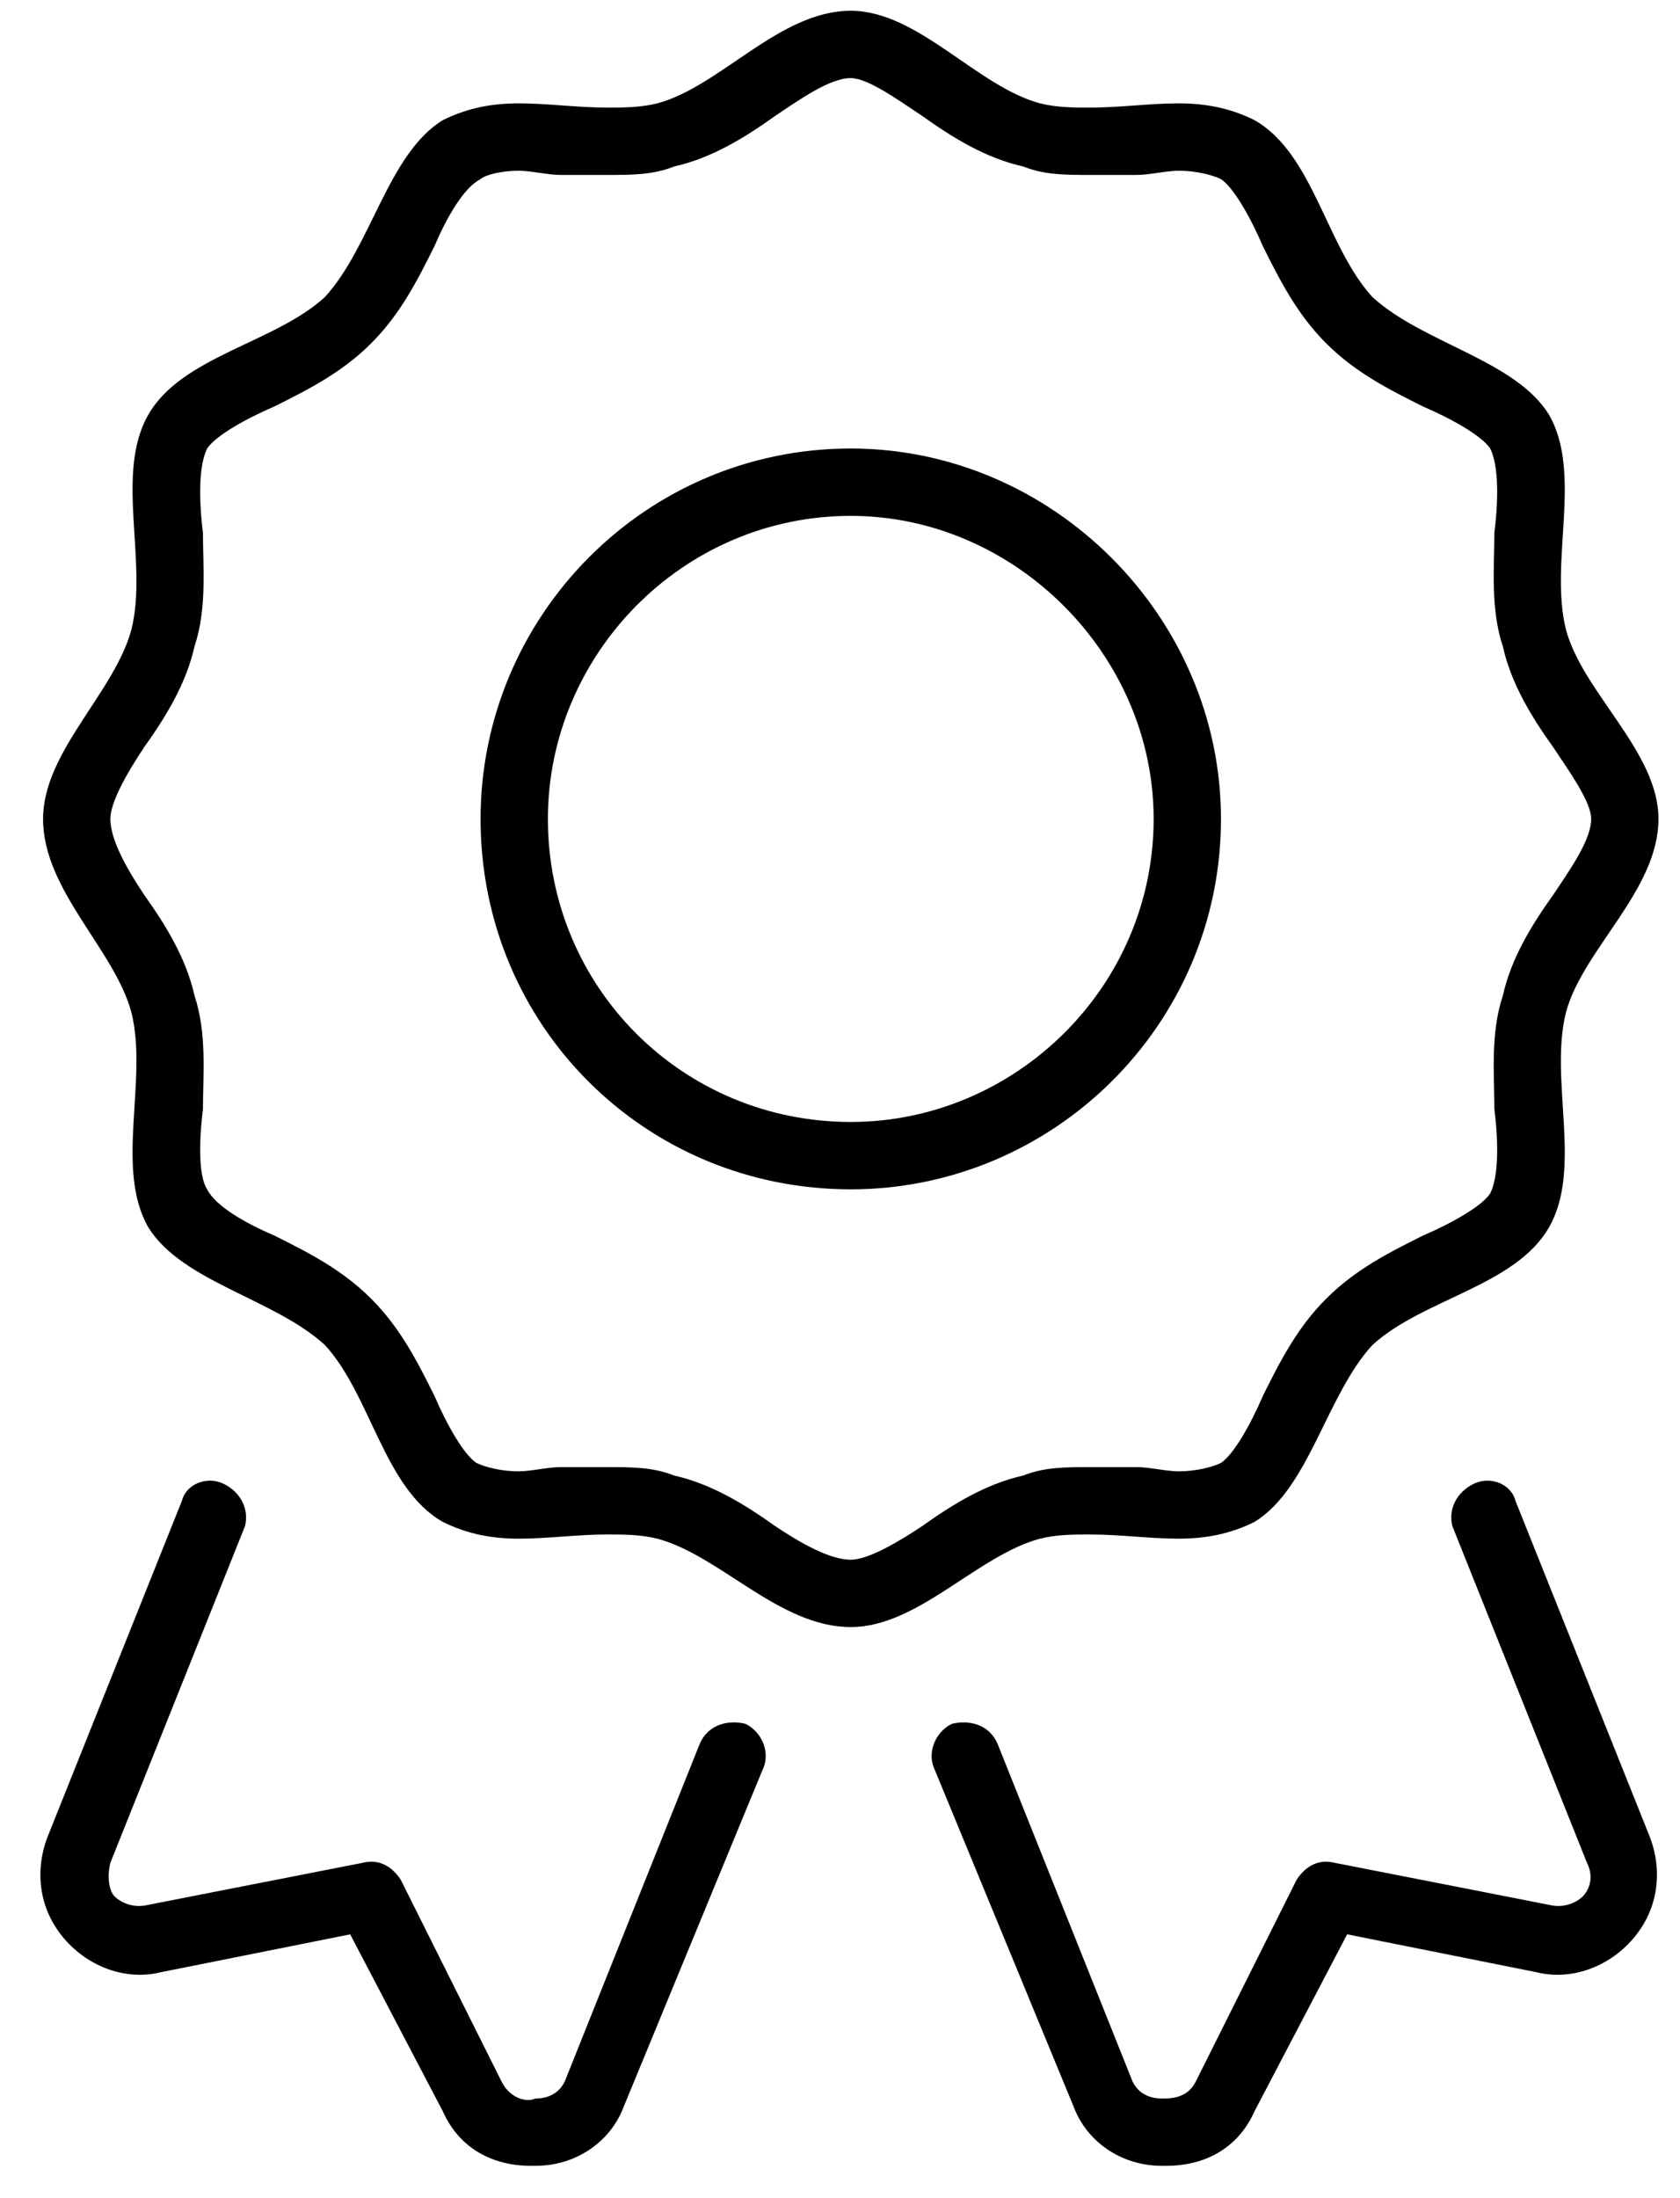 <?xml version="1.0" encoding="UTF-8"?>
<svg xmlns="http://www.w3.org/2000/svg" width="39" height="51" viewBox="0 0 39 51" fill="none">
  <path d="M17.309 39.996C17.699 40.191 17.895 40.68 17.699 41.07L14.477 48.883C14.184 49.664 13.402 50.25 12.426 50.25C12.426 50.25 12.426 50.25 12.328 50.25C11.449 50.25 10.668 49.859 10.277 48.98L8.129 44.879L3.734 45.758C2.953 45.953 2.074 45.66 1.488 44.977C0.902 44.293 0.805 43.414 1.098 42.633L4.223 34.82C4.32 34.43 4.809 34.234 5.199 34.43C5.59 34.625 5.785 35.016 5.688 35.406L2.562 43.219C2.465 43.609 2.562 43.902 2.66 44C2.758 44.098 3.051 44.293 3.441 44.195L8.422 43.219C8.812 43.121 9.105 43.316 9.301 43.609L11.645 48.297C11.84 48.688 12.23 48.785 12.426 48.688C12.523 48.688 12.914 48.688 13.109 48.297L16.234 40.484C16.43 39.996 16.918 39.898 17.309 39.996ZM25.316 35.602C24.926 35.602 24.535 35.602 24.145 35.699C22.68 36.09 21.312 37.75 19.75 37.75C18.09 37.75 16.723 36.09 15.258 35.699C14.867 35.602 14.477 35.602 14.086 35.602C13.402 35.602 12.719 35.699 12.035 35.699C11.449 35.699 10.863 35.602 10.277 35.309C8.91 34.527 8.617 32.379 7.543 31.207C6.371 30.133 4.223 29.742 3.441 28.473C2.66 27.105 3.441 25.055 3.051 23.492C2.66 22.027 1 20.66 1 19C1 17.438 2.66 16.07 3.051 14.605C3.441 13.043 2.66 10.992 3.441 9.625C4.223 8.258 6.371 7.965 7.543 6.891C8.617 5.719 9.008 3.57 10.277 2.789C10.863 2.496 11.449 2.398 12.035 2.398C12.719 2.398 13.402 2.496 14.086 2.496C14.477 2.496 14.867 2.496 15.258 2.398C16.723 2.008 18.09 0.25 19.75 0.25C21.312 0.25 22.68 2.008 24.145 2.398C24.535 2.496 24.926 2.496 25.316 2.496C26 2.496 26.684 2.398 27.367 2.398C27.953 2.398 28.539 2.496 29.125 2.789C30.492 3.57 30.785 5.719 31.859 6.891C33.031 7.965 35.18 8.355 35.961 9.625C36.742 10.992 35.961 13.043 36.352 14.605C36.742 16.07 38.5 17.438 38.5 19C38.5 20.66 36.742 22.027 36.352 23.492C35.961 25.055 36.742 27.105 35.961 28.473C35.18 29.84 33.031 30.133 31.859 31.207C30.785 32.379 30.395 34.527 29.125 35.309C28.539 35.602 27.953 35.699 27.367 35.699C26.684 35.699 26 35.602 25.316 35.602ZM21.41 35.406C22.094 34.918 22.875 34.43 23.754 34.234C24.242 34.039 24.73 34.039 25.316 34.039C25.707 34.039 26.098 34.039 26.391 34.039C26.684 34.039 27.074 34.137 27.367 34.137C27.758 34.137 28.148 34.039 28.344 33.941C28.637 33.746 29.027 33.062 29.32 32.379C29.711 31.598 30.102 30.816 30.785 30.133C31.469 29.449 32.25 29.059 33.031 28.668C33.715 28.375 34.398 27.984 34.594 27.691C34.789 27.301 34.789 26.52 34.691 25.738C34.691 24.957 34.594 23.98 34.887 23.102C35.082 22.223 35.57 21.441 36.059 20.758C36.449 20.172 36.938 19.488 36.938 19C36.938 18.609 36.449 17.926 36.059 17.34C35.57 16.656 35.082 15.875 34.887 14.996C34.594 14.117 34.691 13.141 34.691 12.359C34.789 11.578 34.789 10.797 34.594 10.406C34.398 10.113 33.715 9.723 33.031 9.43C32.25 9.039 31.469 8.648 30.785 7.965C30.102 7.281 29.711 6.5 29.32 5.719C29.027 5.035 28.637 4.352 28.344 4.156C28.148 4.059 27.758 3.961 27.367 3.961C27.074 3.961 26.684 4.059 26.391 4.059C26.098 4.059 25.707 4.059 25.316 4.059C24.73 4.059 24.242 4.059 23.754 3.863C22.875 3.668 22.094 3.18 21.41 2.691C20.824 2.301 20.141 1.812 19.75 1.812C19.262 1.812 18.578 2.301 17.992 2.691C17.309 3.18 16.527 3.668 15.648 3.863C15.16 4.059 14.672 4.059 14.086 4.059C13.695 4.059 13.305 4.059 13.012 4.059C12.719 4.059 12.328 3.961 12.035 3.961C11.645 3.961 11.254 4.059 11.156 4.156C10.766 4.352 10.375 5.035 10.082 5.719C9.691 6.5 9.301 7.281 8.617 7.965C7.934 8.648 7.152 9.039 6.371 9.43C5.688 9.723 5.004 10.113 4.809 10.406C4.613 10.797 4.613 11.578 4.711 12.359C4.711 13.141 4.809 14.117 4.516 14.996C4.32 15.875 3.832 16.656 3.344 17.34C2.953 17.926 2.562 18.609 2.562 19C2.562 19.488 2.953 20.172 3.344 20.758C3.832 21.441 4.32 22.223 4.516 23.102C4.809 23.98 4.711 24.957 4.711 25.738C4.613 26.52 4.613 27.301 4.809 27.594C5.004 27.984 5.688 28.375 6.371 28.668C7.152 29.059 7.934 29.449 8.617 30.133C9.301 30.816 9.691 31.598 10.082 32.379C10.375 33.062 10.766 33.746 11.059 33.941C11.254 34.039 11.645 34.137 12.035 34.137C12.328 34.137 12.719 34.039 13.012 34.039C13.305 34.039 13.695 34.039 14.086 34.039C14.672 34.039 15.16 34.039 15.648 34.234C16.527 34.43 17.309 34.918 17.992 35.406C18.578 35.797 19.262 36.188 19.75 36.188C20.141 36.188 20.824 35.797 21.41 35.406ZM28.344 19C28.344 23.785 24.438 27.594 19.75 27.594C14.965 27.594 11.156 23.785 11.156 19C11.156 14.312 14.965 10.406 19.75 10.406C24.438 10.406 28.344 14.312 28.344 19ZM19.75 26.031C23.559 26.031 26.781 22.906 26.781 19C26.781 15.191 23.559 11.969 19.75 11.969C15.844 11.969 12.719 15.191 12.719 19C12.719 22.906 15.844 26.031 19.75 26.031ZM35.18 34.82L38.305 42.633C38.598 43.414 38.5 44.293 37.914 44.977C37.328 45.66 36.449 45.953 35.668 45.758L31.273 44.879L29.125 48.98C28.734 49.859 27.953 50.25 27.074 50.25C26.977 50.25 26.977 50.25 26.977 50.25C26 50.25 25.219 49.664 24.926 48.883L21.703 41.07C21.508 40.68 21.703 40.191 22.094 39.996C22.484 39.898 22.973 39.996 23.168 40.484L26.293 48.297C26.488 48.688 26.879 48.688 26.977 48.688C27.172 48.688 27.562 48.688 27.758 48.297L30.102 43.609C30.297 43.316 30.59 43.121 30.98 43.219L35.961 44.195C36.352 44.293 36.645 44.098 36.742 44C36.84 43.902 37.035 43.609 36.84 43.219L33.715 35.406C33.617 35.016 33.812 34.625 34.203 34.43C34.594 34.234 35.082 34.43 35.18 34.82Z" fill="black"></path>
</svg>

